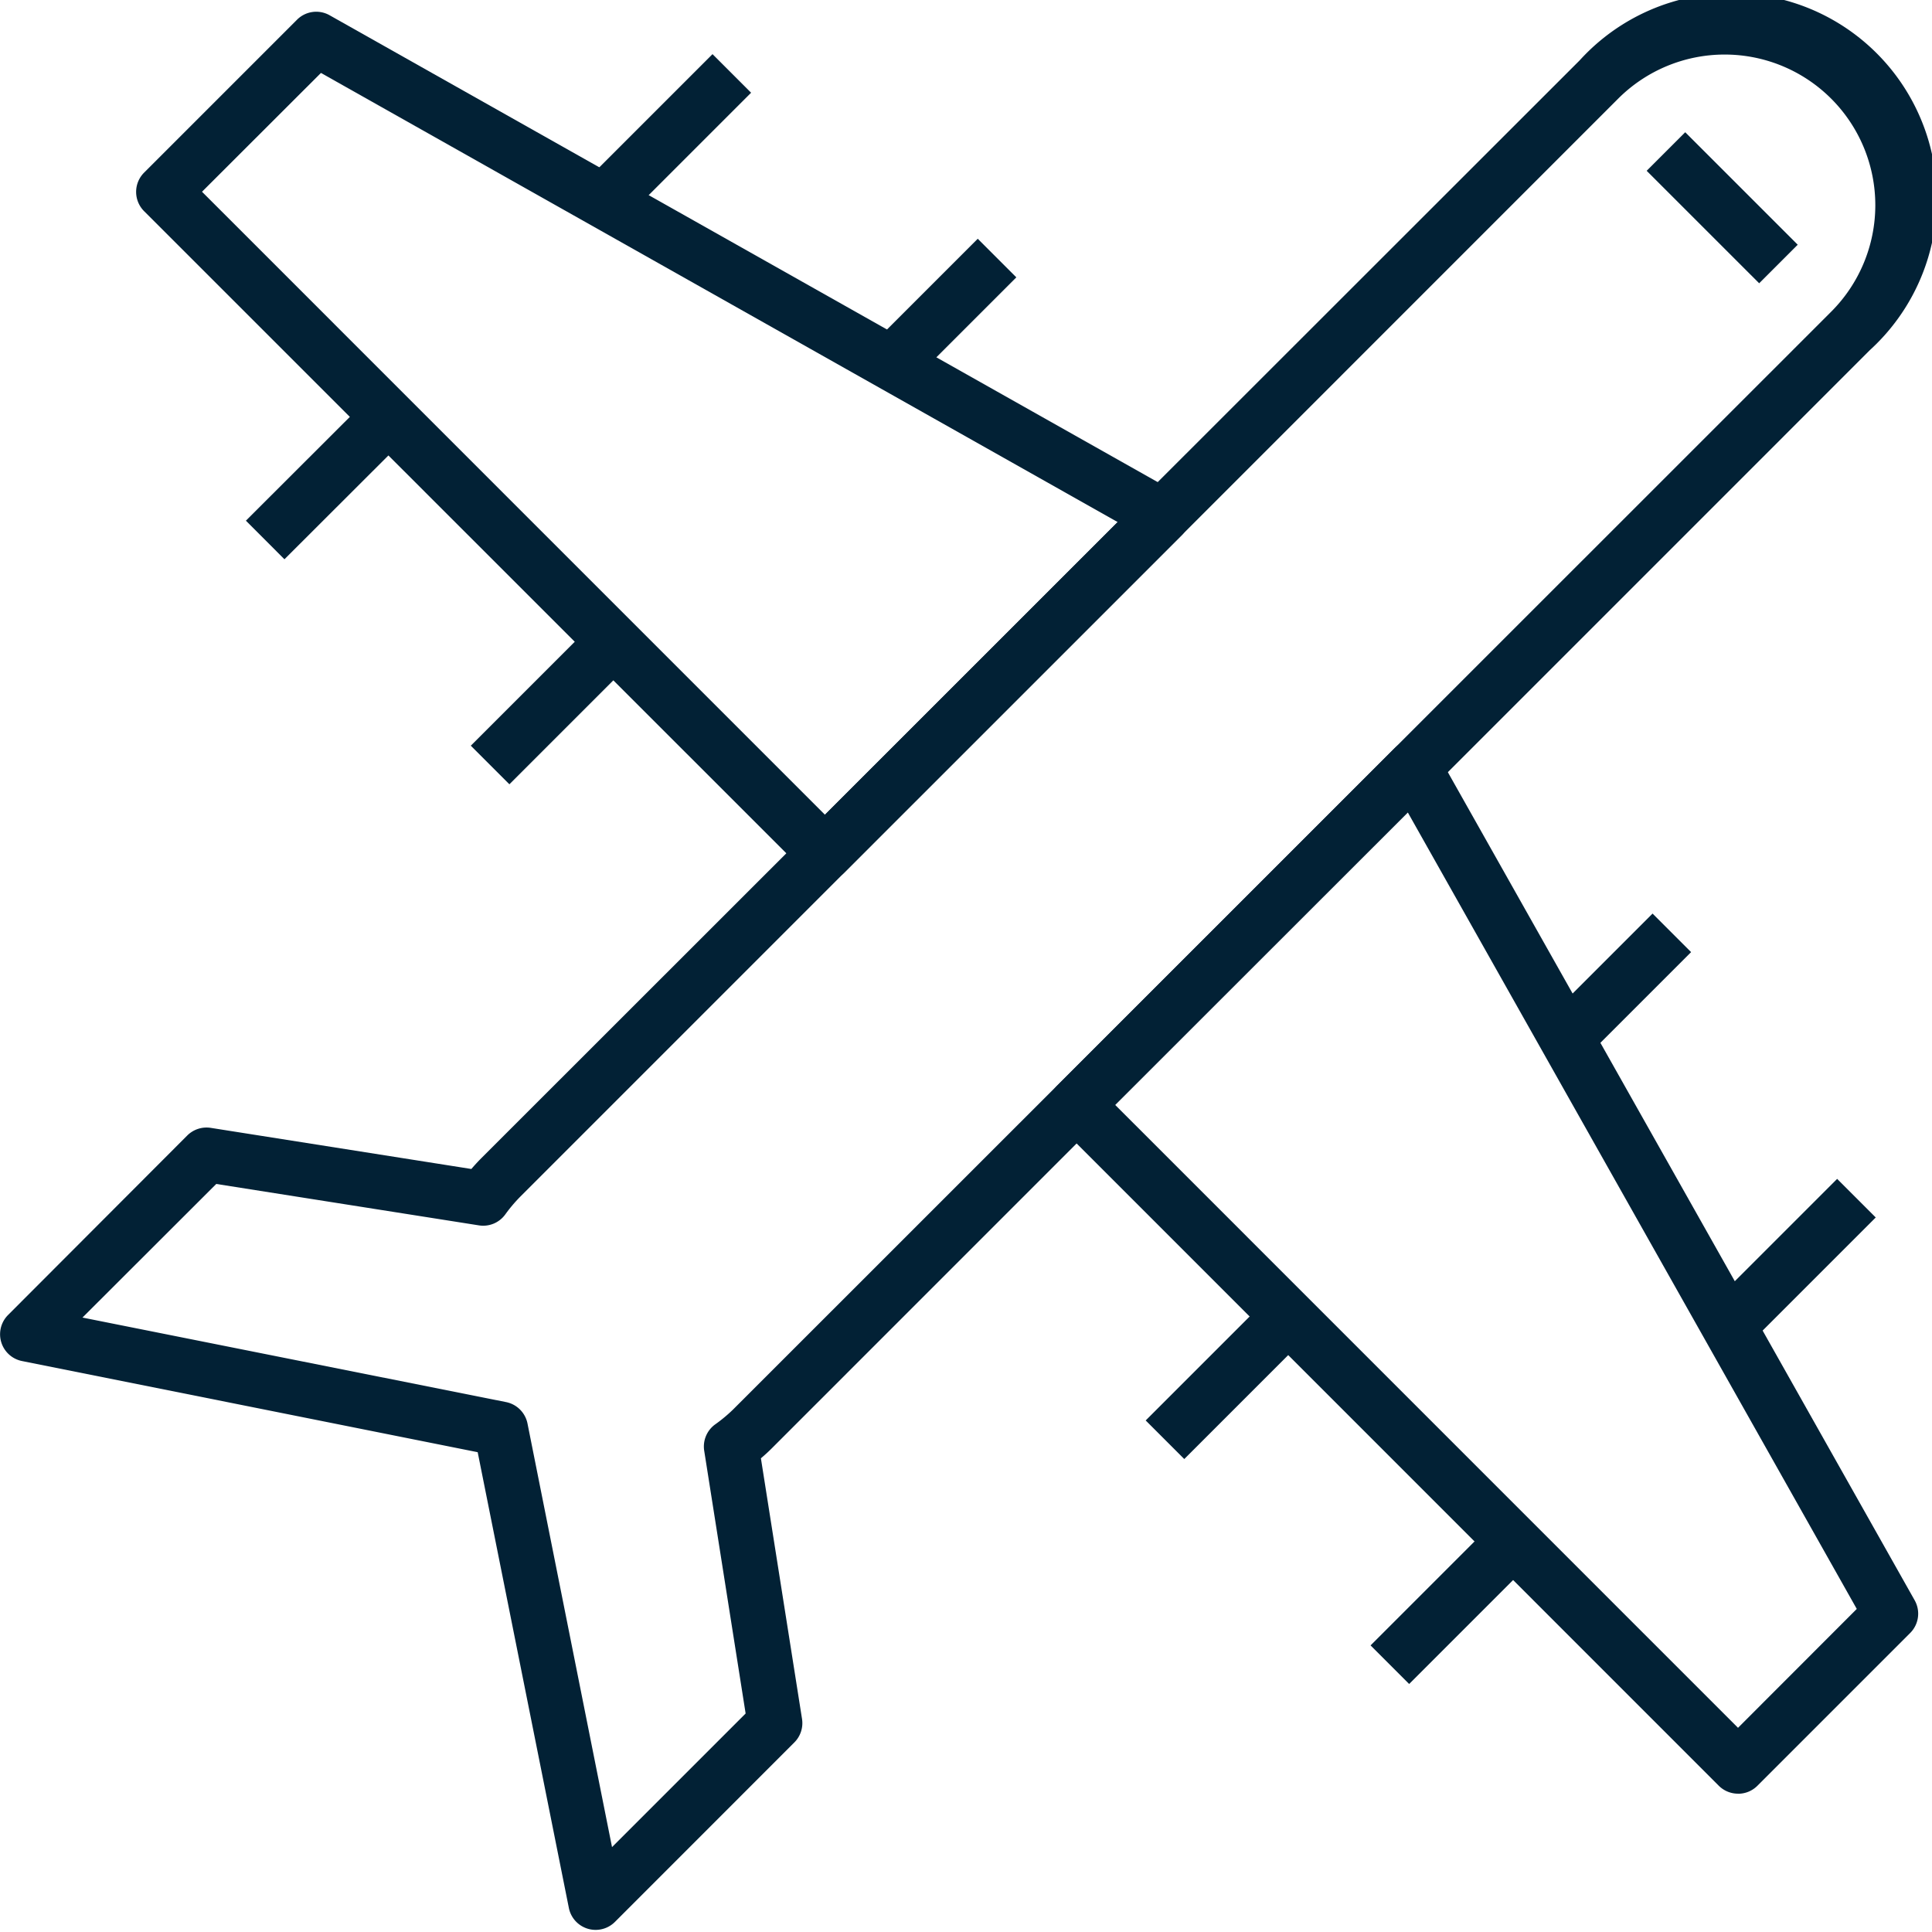 <?xml version="1.0" encoding="utf-8"?>
<svg xmlns="http://www.w3.org/2000/svg" xmlns:xlink="http://www.w3.org/1999/xlink" width="32px" height="32px" viewBox="0 0 32 32">
  <defs>
    <clipPath id="clip-path">
      <rect id="Rectangle_346" data-name="Rectangle 346" width="32" height="32" transform="translate(0 0)" fill="#022135"/>
    </clipPath>
  </defs>
  <g id="Group_313" data-name="Group 313" transform="translate(0.001)">
    <g id="Group_312" data-name="Group 312" transform="translate(-0.001 0)" clip-path="url(#clip-path)">
      <path id="Path_2737" data-name="Path 2737" d="M9.864,31.965a.452.452,0,0,1-.443-.364l-1.51-7.548L.363,22.543a.452.452,0,0,1-.231-.762L3.1,18.808a.453.453,0,0,1,.39-.127l4.316.681c.055-.064.11-.124.166-.18L26.163,1A3.4,3.4,0,1,1,30.969,5.8L12.782,23.989c-.056.056-.116.111-.18.165l.681,4.316a.452.452,0,0,1-.127.39l-2.972,2.973a.452.452,0,0,1-.319.132m-8.5-10.142,7.016,1.4a.453.453,0,0,1,.355.355l1.4,7.016,2.213-2.213-.686-4.351a.452.452,0,0,1,.178-.435,2.518,2.518,0,0,0,.3-.249L30.33,5.162A2.495,2.495,0,1,0,26.8,1.635L8.615,19.822a2.464,2.464,0,0,0-.248.294.451.451,0,0,1-.436.18L3.581,19.61Z" transform="translate(0.001 0)" fill="#022135"/>
      <rect id="Rectangle_337" data-name="Rectangle 337" width="2.467" height="0.904" transform="translate(14.45 5.699) rotate(-45)" fill="#022135"/>
      <rect id="Rectangle_338" data-name="Rectangle 338" width="2.887" height="0.904" transform="translate(7.798 12.351) rotate(-45)" fill="#022135"/>
      <rect id="Rectangle_339" data-name="Rectangle 339" width="2.72" height="0.904" transform="translate(9.878 2.82) rotate(-45)" fill="#022135"/>
      <rect id="Rectangle_340" data-name="Rectangle 340" width="2.886" height="0.903" transform="matrix(0.708, -0.707, 0.707, 0.708, 4.073, 8.624)" fill="#022135"/>
      <path id="Path_2738" data-name="Path 2738" d="M16.264,14.81a.45.45,0,0,1-.319-.132L4.987,3.722a.452.452,0,0,1,0-.639L7.519.551A.45.45,0,0,1,8.06.477l14.013,7.9a.452.452,0,0,1,.1.713l-5.589,5.588a.452.452,0,0,1-.319.132M5.946,3.4,16.264,13.719l4.848-4.848L7.916,1.432Z" transform="translate(-2.6 -0.224)" fill="#022135"/>
      <rect id="Rectangle_341" data-name="Rectangle 341" width="2.467" height="0.903" transform="translate(25.627 16.876) rotate(-45)" fill="#022135"/>
      <rect id="Rectangle_342" data-name="Rectangle 342" width="2.887" height="0.904" transform="translate(18.976 23.527) rotate(-45)" fill="#022135"/>
      <rect id="Rectangle_343" data-name="Rectangle 343" width="2.826" height="0.904" transform="matrix(0.707, -0.707, 0.707, 0.707, 28.431, 21.524)" fill="#022135"/>
      <rect id="Rectangle_344" data-name="Rectangle 344" width="2.887" height="0.904" transform="matrix(0.707, -0.707, 0.707, 0.707, 22.701, 27.253)" fill="#022135"/>
      <path id="Path_2739" data-name="Path 2739" d="M48.833,43.852h0a.451.451,0,0,1-.319-.132L37.558,32.762a.451.451,0,0,1,0-.639l5.588-5.588a.451.451,0,0,1,.713.1l7.9,14.014a.452.452,0,0,1-.074.541l-2.531,2.531a.45.45,0,0,1-.319.132M38.516,32.443,48.833,42.761,50.8,40.792,43.364,27.6Z" transform="translate(-20.046 -14.143)" fill="#022135"/>
      <rect id="Rectangle_345" data-name="Rectangle 345" width="0.903" height="2.635" transform="translate(27.274 2.829) rotate(-45.007)" fill="#022135"/>
    </g>
  </g>
</svg>

